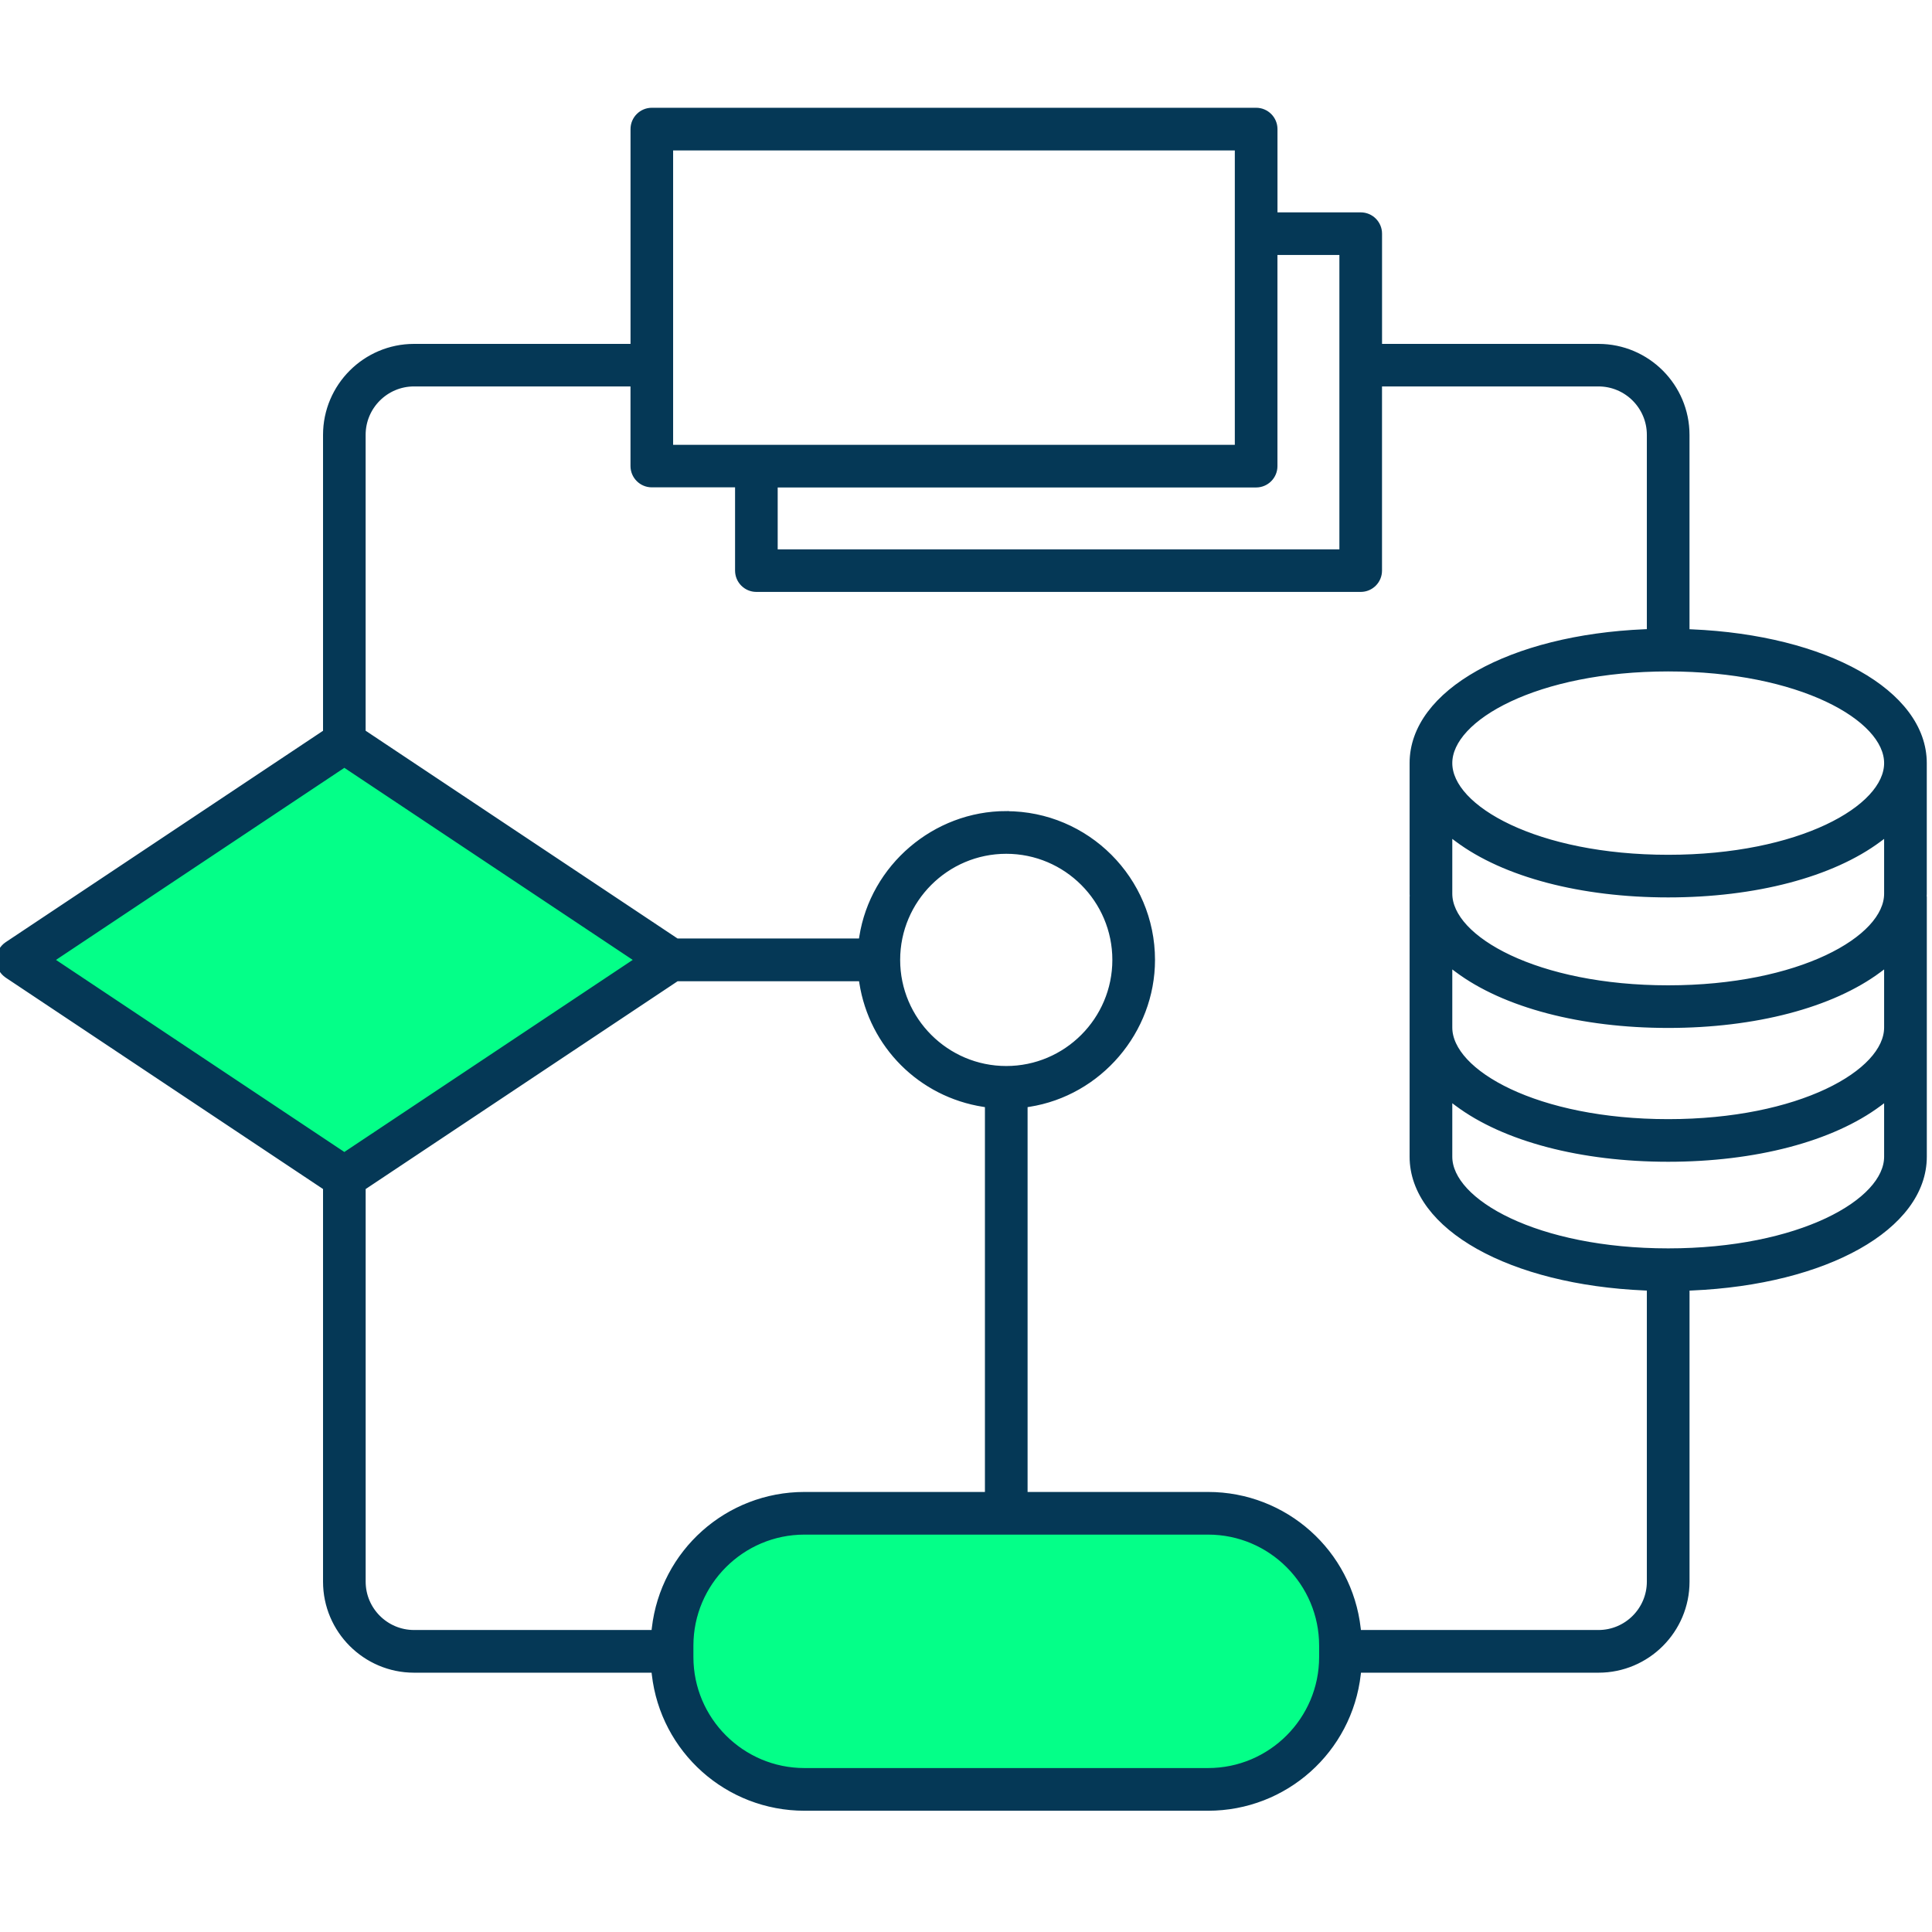 <svg xmlns="http://www.w3.org/2000/svg" width="64" height="64" viewBox="0 0 64 64" fill="none"><g clip-path="url(#clip0_1792_95326)"><rect x="22.766" y="50.328" width="21.207" height="8.836" rx="4.231" fill="#04FF88"></rect><path d="M1.156 31.784L11.318 25.156L21.922 31.784L11.318 38.852L1.156 31.784Z" fill="#04FF88"></path><path d="M26.649 59.858C24.122 59.858 22.002 57.966 21.716 55.457L21.697 55.285H13.716C12.123 55.285 10.826 53.988 10.826 52.395V39.321L0.259 32.282C0.098 32.173 0 31.993 0 31.798C0 31.603 0.097 31.422 0.259 31.314L10.826 24.275V14.407C10.826 12.814 12.123 11.517 13.716 11.517H21.012V4.276C21.012 3.956 21.272 3.695 21.593 3.695H41.612C41.932 3.695 42.193 3.956 42.193 4.276V7.16H45.076C45.397 7.16 45.657 7.42 45.657 7.741V11.517H52.952C54.546 11.517 55.842 12.814 55.842 14.407V20.964L56.03 20.972C60.475 21.161 63.702 22.973 63.702 25.279V29.603C63.702 29.614 63.702 29.623 63.701 29.634C63.701 29.647 63.699 29.679 63.699 29.679V29.686C63.699 29.698 63.701 29.708 63.703 29.719V38.317C63.703 40.624 60.477 42.435 56.031 42.625L55.843 42.633V52.395C55.843 53.988 54.547 55.285 52.953 55.285H44.973L44.953 55.457C44.667 57.966 42.547 59.858 40.02 59.858H26.65H26.649ZM26.649 50.711C24.552 50.711 22.845 52.417 22.845 54.514V54.891C22.845 56.988 24.552 58.694 26.649 58.694H40.02C42.117 58.694 43.823 56.988 43.823 54.891V54.514C43.823 52.417 42.117 50.711 40.02 50.711H26.649ZM33.334 26.996C35.982 26.996 38.136 29.15 38.136 31.798C38.136 34.14 36.392 36.18 34.08 36.542L33.915 36.568V49.548H40.019C42.545 49.548 44.666 51.44 44.951 53.949L44.971 54.121H52.951C53.904 54.121 54.679 53.346 54.679 52.394V42.632L54.492 42.624C50.047 42.434 46.82 40.623 46.82 38.316V29.717C46.822 29.705 46.823 29.695 46.823 29.684V29.67C46.823 29.658 46.823 29.644 46.821 29.631C46.821 29.621 46.82 29.611 46.82 29.6V25.276C46.82 22.969 50.047 21.157 54.492 20.969L54.679 20.961V14.404C54.679 13.451 53.904 12.676 52.951 12.676H45.656V18.902C45.656 19.223 45.396 19.483 45.075 19.483H25.056C24.736 19.483 24.475 19.223 24.475 18.902V16.019H21.592C21.271 16.019 21.011 15.758 21.011 15.438V12.676H13.715C12.762 12.676 11.987 13.451 11.987 14.404V24.273L22.407 31.214H28.563L28.588 31.049C28.95 28.736 30.99 26.993 33.333 26.993L33.334 26.996ZM11.988 39.32V52.394C11.988 53.346 12.763 54.121 13.716 54.121H21.697L21.716 53.949C22.002 51.44 24.122 49.548 26.649 49.548H32.752V36.568L32.588 36.542C30.52 36.219 28.914 34.612 28.59 32.545L28.565 32.38H22.409L11.989 39.321L11.988 39.32ZM47.984 38.317C47.984 39.844 50.908 41.479 55.261 41.479C59.615 41.479 62.539 39.844 62.539 38.317V36.297L62.227 36.53C60.67 37.693 58.131 38.36 55.261 38.36C52.392 38.36 49.852 37.693 48.296 36.53L47.984 36.297V38.317ZM1.629 31.798L11.407 38.311L21.185 31.798L11.407 25.285L1.629 31.798ZM47.984 34.036C47.984 35.562 50.908 37.198 55.261 37.198C59.615 37.198 62.539 35.562 62.539 34.036V31.864L62.227 32.097C60.671 33.26 58.132 33.927 55.261 33.927C52.391 33.927 49.852 33.26 48.296 32.097L47.984 31.864V34.036ZM33.334 28.158C31.327 28.158 29.694 29.791 29.694 31.798C29.694 33.804 31.327 35.438 33.334 35.438C35.34 35.438 36.973 33.804 36.973 31.798C36.973 29.791 35.34 28.158 33.334 28.158ZM47.984 29.603C47.984 31.13 50.908 32.765 55.261 32.765C59.615 32.765 62.539 31.13 62.539 29.603V27.54L62.227 27.773C60.671 28.936 58.132 29.603 55.261 29.603C52.391 29.603 49.852 28.936 48.296 27.773L47.984 27.54V29.603ZM55.261 22.117C50.908 22.117 47.984 23.752 47.984 25.279C47.984 26.806 50.908 28.441 55.261 28.441C59.615 28.441 62.539 26.806 62.539 25.279C62.539 23.752 59.615 22.117 55.261 22.117ZM25.638 18.324H44.494V8.322H42.192V15.442C42.192 15.762 41.931 16.023 41.611 16.023H25.637V18.325L25.638 18.324ZM22.173 14.86H41.03V4.858H22.173V14.86Z" fill="#053856" stroke="#053856" stroke-width="0.25"></path></g><defs><clipPath id="clip0_1792_95326"><rect width="64" height="64" fill="white"></rect></clipPath></defs></svg>